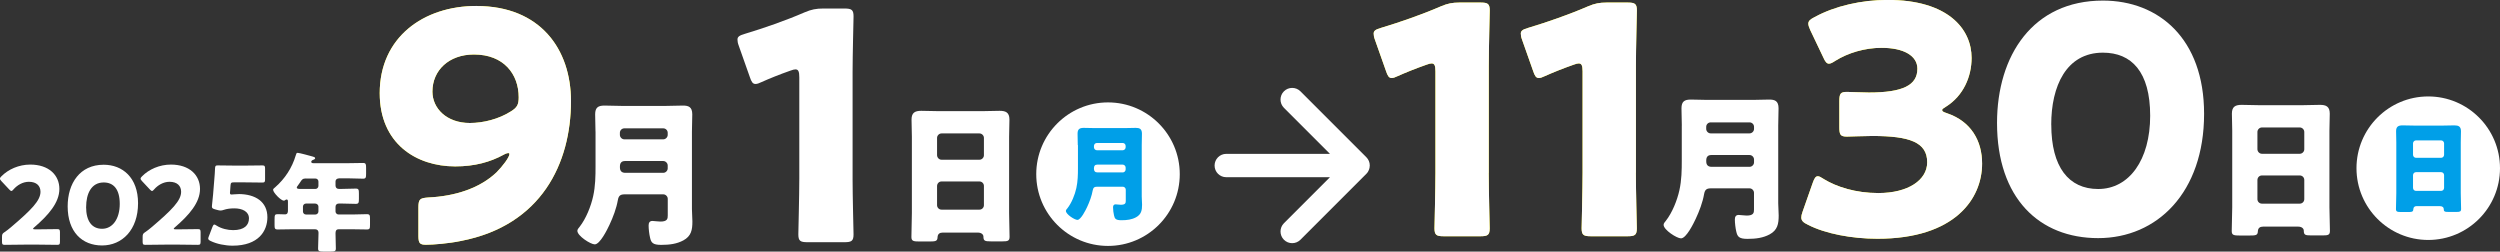 <?xml version="1.0" encoding="UTF-8"?>
<svg id="a" data-name="レイヤー 1" xmlns="http://www.w3.org/2000/svg" width="599.59" height="60.35" viewBox="0 0 599.59 60.35">
  <rect x="0" y="0" width="599.59" height="60.35" fill="#333333" stroke="none"/>
  <defs>
    <style>
      .b {
        fill: #fff;
      }

      .c {
        fill: #009fe8;
      }

      .d {
        fill: #fff100;
      }
    </style>
  </defs>
  <path class="d" d="M114.28,1.44c15.29,0,22.66,10.34,22.66,22.81,0,14.91-7.07,29.81-26.39,33.54-2.89.61-6.69.91-8.37.91-1.52,0-1.83-.38-1.83-2.13v-6.77c0-1.98.3-2.28,2.28-2.43,6.54-.3,12.4-2.21,16.43-6.01,1.45-1.45,3.12-3.65,3.12-4.41,0-.15-.08-.23-.23-.23-.23,0-.61.08-1.14.38-3.19,1.75-6.92,2.81-11.64,2.81-9.35,0-18.1-5.48-18.1-17.57,0-13.38,10.5-20.91,23.2-20.91ZM113.67,13.07c-6.01,0-9.96,3.8-9.96,8.9,0,4.03,3.42,7.53,8.97,7.53,3.19,0,6.92-.91,9.89-2.81,1.45-.91,1.83-1.6,1.83-3.35,0-5.55-3.57-10.27-10.72-10.27Z"/>
  <g>
    <path class="d" d="M357.05,41.45c0,4.03.23,12.78.23,13.31,0,1.6-.46,1.9-2.21,1.9h-8.82c-1.75,0-2.21-.3-2.21-1.9,0-.53.23-9.28.23-13.31v-24.34c0-1.37-.23-1.9-.91-1.9-.3,0-.61.08-1.22.3-2.59.91-4.87,1.83-6.92,2.74-.61.3-1.06.46-1.44.46-.68,0-.99-.53-1.37-1.67l-2.66-7.53c-.23-.61-.3-1.06-.3-1.45,0-.68.46-.99,1.75-1.37,4.56-1.37,9.81-3.19,14.37-5.17,1.6-.68,2.74-.91,4.49-.91h5.02c1.75,0,2.21.3,2.21,1.9,0,.53-.23,9.28-.23,13.31v25.63Z"/>
    <path class="d" d="M392.34,41.45c0,4.03.23,12.78.23,13.31,0,1.6-.46,1.9-2.21,1.9h-8.82c-1.75,0-2.21-.3-2.21-1.9,0-.53.23-9.28.23-13.31v-24.34c0-1.37-.23-1.9-.91-1.9-.3,0-.61.08-1.22.3-2.59.91-4.87,1.83-6.92,2.74-.61.3-1.06.46-1.44.46-.68,0-.99-.53-1.37-1.67l-2.66-7.53c-.23-.61-.3-1.06-.3-1.45,0-.68.46-.99,1.75-1.37,4.56-1.37,9.81-3.19,14.37-5.17,1.6-.68,2.74-.91,4.49-.91h5.02c1.75,0,2.21.3,2.21,1.9,0,.53-.23,9.28-.23,13.31v25.63Z"/>
  </g>
  <path class="d" d="M465.8,26.39c0,.3.23.46,1.14.76,5.86,1.98,8.44,6.69,8.44,12.09,0,8.44-6.54,18.02-25.1,18.02-6.16,0-12.55-1.22-16.66-3.35-1.14-.53-1.6-.99-1.6-1.75,0-.38.08-.76.3-1.37l2.43-6.92c.38-1.06.68-1.6,1.22-1.6.38,0,.76.23,1.45.68,3.12,1.9,7.68,3.35,13.08,3.35,7.15,0,11.71-3.12,11.71-7.38,0-4.79-4.18-6.31-13.16-6.31-2.13,0-5.1.15-6.08.15-1.6,0-1.83-.46-1.83-2.28v-6.16c0-1.83.23-2.28,1.83-2.28.99,0,3.42.15,5.25.15,8.14,0,11.64-1.75,11.64-5.7,0-3.12-3.27-5.02-8.59-5.02-4.03,0-8.06,1.22-11.1,3.12-.68.46-1.14.68-1.52.68-.53,0-.91-.46-1.37-1.52l-3.12-6.54c-.3-.68-.46-1.14-.46-1.52,0-.68.46-1.06,1.52-1.6,4.87-2.66,11.26-4.11,17.49-4.11,14.45,0,20.15,6.92,20.15,13.92,0,4.49-1.98,9.05-6.08,11.64-.61.38-.99.61-.99.84Z"/>
  <path class="b" d="M282.95,41.77c0,9.51-7.71,17.21-17.21,17.21s-17.21-7.71-17.21-17.21,7.71-17.21,17.21-17.21,17.21,7.71,17.21,17.21"/>
  <path class="c" d="M258.49,34.8c0-.91-.05-1.82-.05-2.74,0-1.06.46-1.39,1.47-1.39.89,0,1.77.05,2.66.05h7.2c.86,0,1.75-.05,2.61-.05s1.5.18,1.5,1.39c0,.91-.05,1.85-.05,2.76v12.32c0,.66.08,1.29.08,1.95,0,1.34-.18,2.33-1.44,3.02-1.04.56-2.18.71-3.52.71s-1.6-.35-1.77-1.17c-.13-.53-.23-1.34-.23-1.9,0-.41.13-.74.61-.74.3,0,.84.1,1.27.1,1.12,0,1.17-.46,1.17-.96v-2.66c0-.38-.33-.71-.71-.71h-6.13c-.68,0-.96.2-1.09.89-.23,1.32-.76,2.74-1.34,3.98-.33.71-1.5,3.09-2.33,3.09-.66,0-2.76-1.34-2.76-2.15,0-.23.2-.46.36-.63,1.01-1.29,1.8-3.24,2.15-4.87.35-1.62.38-3.19.38-4.79v-5.5ZM262.37,35.33c0,.38.33.71.71.71h6.18c.38,0,.71-.33.71-.71v-.33c0-.41-.33-.71-.71-.71h-6.18c-.38,0-.71.3-.71.71v.33ZM269.26,41.36c.38,0,.71-.33.71-.71v-.46c0-.38-.33-.71-.71-.71h-6.08c-.56,0-.81.3-.81.86v.15c0,.56.28.86.86.86h6.03Z"/>
  <path class="b" d="M328.14,41.09c.06-.1.12-.2.16-.31.03-.07.04-.14.07-.21.03-.1.07-.2.09-.31.04-.18.06-.37.06-.55h0s0-.02,0-.03c0-.18-.02-.35-.05-.53-.02-.12-.07-.24-.11-.36-.02-.05-.03-.11-.05-.17-.05-.13-.12-.25-.2-.37-.02-.04-.04-.08-.06-.11-.1-.15-.22-.3-.35-.43l-15.81-15.81c-1.09-1.09-2.87-1.09-3.96,0-1.09,1.09-1.09,2.86,0,3.96l11.04,11.04h-24.87c-1.54,0-2.8,1.25-2.8,2.8s1.25,2.8,2.8,2.8h24.87l-11.04,11.04c-1.09,1.09-1.09,2.86,0,3.96.55.55,1.26.82,1.98.82s1.43-.27,1.98-.82l15.81-15.81s.05-.06.08-.09c.1-.1.19-.21.27-.33.04-.06.06-.12.1-.18Z"/>
  <path class="b" d="M599.59,40.34c0,9.51-7.71,17.21-17.21,17.21s-17.21-7.71-17.21-17.21,7.71-17.21,17.21-17.21,17.21,7.71,17.21,17.21"/>
  <path class="c" d="M579.64,49.43c-.48,0-.81.2-.84.74-.03.66-.3.68-1.47.68h-1.32c-1.04,0-1.37-.05-1.37-.71,0-1.27.08-2.53.08-3.8v-12.17c0-.89-.05-1.8-.05-2.71,0-1.09.53-1.39,1.55-1.39.94,0,1.85.05,2.79.05h6.89c.91,0,1.83-.05,2.76-.05s1.57.23,1.57,1.39c0,.91-.05,1.82-.05,2.71v12.17c0,1.27.08,2.51.08,3.78,0,.63-.3.71-1.12.71h-1.88c-.94,0-1.17-.08-1.17-.76,0-.28-.25-.63-.91-.63h-5.55ZM578.73,37.12c0,.41.33.73.71.73h6.03c.38,0,.71-.33.71-.71v-2.76c0-.38-.33-.71-.71-.71h-6.03c-.38,0-.71.33-.71.71v2.74ZM578.73,45.07c0,.41.33.71.71.71h6.03c.38,0,.71-.3.71-.71v-3.07c0-.41-.33-.71-.71-.71h-6.03c-.38,0-.71.3-.71.74v3.04Z"/>
  <g>
    <path class="b" d="M9.41,55c1.34,0,4.14-.05,4.32-.05.54,0,.65.16.65.75v2.27c0,.59-.1.75-.65.75-.18,0-2.97-.05-4.32-.05h-3.7c-1.37,0-4.39.05-4.58.05-.54,0-.65-.15-.65-.75v-1.11c0-.67.08-.85.65-1.21.52-.36.93-.67,1.42-1.09,4.94-4.19,7.16-6.44,7.16-8.56,0-1.42-.93-2.4-2.79-2.4-1.47,0-2.82.83-3.67,1.81-.23.26-.36.39-.52.39s-.28-.13-.52-.36l-1.91-2.04c-.21-.23-.31-.39-.31-.57,0-.15.1-.31.34-.54,1.65-1.68,4.19-2.82,6.93-2.82,4.45,0,6.98,2.53,6.98,5.84s-2.66,6.31-6.02,9.2c-.21.18-.29.28-.29.36s.16.13.47.13h1.01Z"/>
    <path class="b" d="M33.11,48.74c0,6.41-3.83,10.13-8.63,10.13s-8.25-3.26-8.25-9.38c0-5.51,2.92-9.98,8.63-9.98,4.55,0,8.25,3.1,8.25,9.23ZM20.65,49.62c0,3.46,1.42,5.25,3.83,5.25,2.53,0,4.24-2.38,4.24-5.97s-1.53-5.14-3.85-5.14c-3,0-4.21,2.74-4.21,5.87Z"/>
    <path class="b" d="M43.14,55c1.34,0,4.14-.05,4.32-.05.54,0,.65.16.65.75v2.27c0,.59-.1.75-.65.75-.18,0-2.97-.05-4.32-.05h-3.7c-1.37,0-4.39.05-4.58.05-.54,0-.65-.15-.65-.75v-1.11c0-.67.08-.85.65-1.21.52-.36.93-.67,1.42-1.09,4.94-4.19,7.16-6.44,7.16-8.56,0-1.42-.93-2.4-2.79-2.4-1.47,0-2.82.83-3.67,1.81-.23.26-.36.39-.52.39s-.28-.13-.52-.36l-1.91-2.04c-.21-.23-.31-.39-.31-.57,0-.15.1-.31.34-.54,1.65-1.68,4.19-2.82,6.93-2.82,4.45,0,6.98,2.53,6.98,5.84s-2.66,6.31-6.02,9.2c-.21.18-.28.28-.28.36s.16.13.46.13h1.01Z"/>
    <path class="b" d="M57.2,46.54c4.11,0,6.93,1.89,6.93,5.56,0,3.26-2.09,6.82-8.35,6.82-1.76,0-3.83-.41-5.3-1.14-.36-.18-.54-.34-.54-.57,0-.13.05-.28.13-.49l.9-2.35c.16-.36.26-.52.44-.52.1,0,.26.08.49.23,1.21.78,2.74,1.11,4.01,1.11,2.69,0,3.8-1.19,3.8-2.82s-1.58-2.4-3.51-2.4c-1.01,0-1.84.13-2.46.34-.36.13-.62.18-.85.18s-.47-.05-.83-.15l-.57-.16c-.52-.16-.67-.28-.67-.67,0-.08,0-.21.03-.34.1-.88.18-1.63.26-2.58l.28-3.46c.08-1.01.16-1.84.18-2.71.03-.62.13-.75.65-.75.34,0,3.18.05,4.55.05h1.63c1.37,0,4.34-.05,4.52-.05.54,0,.65.16.65.75v2.61c0,.59-.1.75-.65.75-.18,0-3.15-.05-4.52-.05h-2.27c-.67,0-.8.1-.85.78l-.08,1.14c-.03.21-.05.52-.05.59,0,.31.1.41.41.41.23,0,.96-.1,1.65-.1Z"/>
    <path class="b" d="M81.22,42.8c-.44,0-.75.31-.75.72v.96c0,.54.31.83.83.83h.54c1.16,0,2.33-.08,3.49-.08.7,0,.75.28.75,1.21v1.21c0,.96-.05,1.24-.75,1.24-1.16,0-2.33-.08-3.49-.08h-.52c-.52,0-.85.26-.85.8v1.11c0,.39.34.72.72.72h3.31c1.16,0,2.33-.08,3.49-.08.7,0,.75.28.75,1.11v1.45c0,.85-.05,1.11-.75,1.11-1.16,0-2.33-.05-3.49-.05h-3.23c-.65,0-.8.39-.8.96,0,1.21.08,2.43.08,3.64,0,.67-.28.75-1.21.75h-1.89c-.83,0-1.16-.08-1.16-.72,0-1.21.1-2.43.1-3.64v-.21c0-.49-.34-.78-.8-.78h-5.53c-1.16,0-2.33.05-3.46.05-.7,0-.75-.26-.75-1.11v-1.16c0-1.24.05-1.4.8-1.4.36,0,.9.05,1.71.05.57,0,.7-.41.7-.88v-2.12c0-.34-.03-.57-.31-.57-.13,0-.18.03-.28.1-.1.1-.26.18-.39.18-.7,0-2.58-1.94-2.58-2.61,0-.21.26-.41.52-.62,2.33-2.04,4.03-4.65,4.91-7.62.13-.44.18-.62.44-.62.44,0,3,.72,3.59.88.28.08.62.16.62.41,0,.21-.23.31-.39.36-.08.03-.54.15-.54.52,0,.26.29.31.47.31h8.63c1.11,0,2.22-.05,3.33-.05.67,0,.72.31.72,1.14v1.47c0,.85-.05,1.16-.72,1.16-1.11,0-2.22-.08-3.33-.08h-2.51ZM73.41,42.8c-.83,0-1.01.26-1.45.96-.16.23-.36.52-.62.88-.08.1-.16.21-.16.34,0,.34.46.34,1.21.34h3.26c.39,0,.72-.34.72-.72v-1.06c0-.41-.31-.72-.72-.72h-2.25ZM73.38,48.82c-.41,0-.72.34-.72.72v1.19c0,.39.31.72.72.72h2.27c.39,0,.72-.34.72-.72v-1.19c0-.39-.36-.72-.78-.72h-2.22Z"/>
  </g>
  <path class="b" d="M114.28,1.44c15.29,0,22.66,10.34,22.66,22.81,0,14.91-7.07,29.81-26.39,33.54-2.89.61-6.69.91-8.37.91-1.52,0-1.83-.38-1.83-2.13v-6.77c0-1.98.3-2.28,2.28-2.43,6.54-.3,12.4-2.21,16.43-6.01,1.45-1.45,3.12-3.65,3.12-4.41,0-.15-.08-.23-.23-.23-.23,0-.61.08-1.14.38-3.19,1.75-6.92,2.81-11.64,2.81-9.35,0-18.1-5.48-18.1-17.57,0-13.38,10.5-20.91,23.2-20.91ZM113.67,13.07c-6.01,0-9.96,3.8-9.96,8.9,0,4.03,3.42,7.53,8.97,7.53,3.19,0,6.92-.91,9.89-2.81,1.45-.91,1.83-1.6,1.83-3.35,0-5.55-3.57-10.27-10.72-10.27Z"/>
  <path class="b" d="M204.48,42.88c0,4.03.23,12.78.23,13.31,0,1.6-.46,1.9-2.21,1.9h-8.82c-1.75,0-2.21-.3-2.21-1.9,0-.53.23-9.28.23-13.31v-24.34c0-1.37-.23-1.9-.91-1.9-.3,0-.61.08-1.22.3-2.59.91-4.87,1.83-6.92,2.74-.61.3-1.06.46-1.45.46-.68,0-.99-.53-1.37-1.67l-2.66-7.53c-.23-.61-.3-1.06-.3-1.45,0-.68.46-.99,1.75-1.37,4.56-1.37,9.81-3.19,14.37-5.17,1.6-.68,2.74-.91,4.49-.91h5.02c1.75,0,2.21.3,2.21,1.9,0,.53-.23,9.28-.23,13.31v25.63Z"/>
  <path class="b" d="M142.82,31.55c0-1.38-.08-2.75-.08-4.13,0-1.61.69-2.1,2.22-2.1,1.34,0,2.68.08,4.01.08h10.86c1.3,0,2.64-.08,3.94-.08s2.26.27,2.26,2.1c0,1.38-.08,2.79-.08,4.17v18.58c0,.99.11,1.95.11,2.94,0,2.03-.27,3.52-2.18,4.55-1.57.84-3.29,1.07-5.31,1.07s-2.41-.54-2.67-1.76c-.19-.8-.34-2.03-.34-2.87,0-.61.19-1.11.92-1.11.46,0,1.26.15,1.91.15,1.68,0,1.76-.69,1.76-1.45v-4.01c0-.57-.5-1.07-1.07-1.07h-9.25c-1.03,0-1.45.31-1.64,1.34-.34,1.99-1.15,4.13-2.03,6-.5,1.07-2.26,4.66-3.52,4.66-.99,0-4.17-2.03-4.17-3.25,0-.34.31-.69.54-.96,1.53-1.95,2.71-4.89,3.25-7.34s.57-4.82.57-7.22v-8.29ZM148.67,32.35c0,.57.5,1.07,1.07,1.07h9.33c.57,0,1.07-.5,1.07-1.07v-.5c0-.61-.5-1.07-1.07-1.07h-9.33c-.57,0-1.07.46-1.07,1.07v.5ZM159.07,41.45c.57,0,1.07-.5,1.07-1.07v-.69c0-.57-.5-1.07-1.07-1.07h-9.17c-.84,0-1.22.46-1.22,1.3v.23c0,.84.42,1.3,1.3,1.3h9.1Z"/>
  <path class="b" d="M226.12,55.78c-.73,0-1.22.31-1.26,1.11-.04.99-.46,1.03-2.22,1.03h-1.99c-1.57,0-2.06-.08-2.06-1.07,0-1.91.11-3.82.11-5.73v-18.35c0-1.34-.08-2.71-.08-4.09,0-1.64.8-2.1,2.33-2.1,1.42,0,2.79.08,4.21.08h10.4c1.38,0,2.75-.08,4.17-.08s2.37.34,2.37,2.1c0,1.38-.08,2.75-.08,4.09v18.35c0,1.91.11,3.78.11,5.7,0,.96-.46,1.07-1.68,1.07h-2.83c-1.41,0-1.76-.12-1.76-1.15,0-.42-.38-.96-1.38-.96h-8.37ZM224.74,37.2c0,.61.5,1.11,1.07,1.11h9.1c.57,0,1.07-.5,1.07-1.07v-4.17c0-.57-.5-1.07-1.07-1.07h-9.1c-.57,0-1.07.5-1.07,1.07v4.13ZM224.74,49.21c0,.61.5,1.07,1.07,1.07h9.1c.57,0,1.07-.46,1.07-1.07v-4.62c0-.61-.5-1.07-1.07-1.07h-9.1c-.57,0-1.07.46-1.07,1.11v4.59Z"/>
  <g>
    <path class="b" d="M357.05,41.45c0,4.03.23,12.78.23,13.31,0,1.6-.46,1.9-2.21,1.9h-8.82c-1.75,0-2.21-.3-2.21-1.9,0-.53.23-9.28.23-13.31v-24.34c0-1.37-.23-1.9-.91-1.9-.3,0-.61.08-1.22.3-2.59.91-4.87,1.83-6.92,2.74-.61.3-1.06.46-1.44.46-.68,0-.99-.53-1.37-1.67l-2.66-7.53c-.23-.61-.3-1.06-.3-1.45,0-.68.46-.99,1.75-1.37,4.56-1.37,9.81-3.19,14.37-5.17,1.6-.68,2.74-.91,4.49-.91h5.02c1.75,0,2.21.3,2.21,1.9,0,.53-.23,9.28-.23,13.31v25.63Z"/>
    <path class="b" d="M392.34,41.45c0,4.03.23,12.78.23,13.31,0,1.6-.46,1.9-2.21,1.9h-8.82c-1.75,0-2.21-.3-2.21-1.9,0-.53.23-9.28.23-13.31v-24.34c0-1.37-.23-1.9-.91-1.9-.3,0-.61.08-1.22.3-2.59.91-4.87,1.83-6.92,2.74-.61.3-1.06.46-1.44.46-.68,0-.99-.53-1.37-1.67l-2.66-7.53c-.23-.61-.3-1.06-.3-1.45,0-.68.46-.99,1.75-1.37,4.56-1.37,9.81-3.19,14.37-5.17,1.6-.68,2.74-.91,4.49-.91h5.02c1.75,0,2.21.3,2.21,1.9,0,.53-.23,9.28-.23,13.31v25.63Z"/>
  </g>
  <path class="b" d="M465.8,26.39c0,.3.23.46,1.14.76,5.86,1.98,8.44,6.69,8.44,12.09,0,8.44-6.54,18.02-25.1,18.02-6.16,0-12.55-1.22-16.66-3.35-1.14-.53-1.6-.99-1.6-1.75,0-.38.08-.76.3-1.37l2.43-6.92c.38-1.06.68-1.6,1.22-1.6.38,0,.76.23,1.45.68,3.12,1.9,7.68,3.35,13.08,3.35,7.15,0,11.71-3.12,11.71-7.38,0-4.79-4.18-6.31-13.16-6.31-2.13,0-5.1.15-6.08.15-1.6,0-1.83-.46-1.83-2.28v-6.16c0-1.83.23-2.28,1.83-2.28.99,0,3.42.15,5.25.15,8.14,0,11.64-1.75,11.64-5.7,0-3.12-3.27-5.02-8.59-5.02-4.03,0-8.06,1.22-11.1,3.12-.68.46-1.14.68-1.52.68-.53,0-.91-.46-1.37-1.52l-3.12-6.54c-.3-.68-.46-1.14-.46-1.52,0-.68.46-1.06,1.52-1.6,4.87-2.66,11.26-4.11,17.49-4.11,14.45,0,20.15,6.92,20.15,13.92,0,4.49-1.98,9.05-6.08,11.64-.61.38-.99.61-.99.84Z"/>
  <path class="b" d="M528.62,27.3c0,18.86-11.26,29.81-25.4,29.81s-24.26-9.58-24.26-27.61c0-16.2,8.59-29.36,25.4-29.36,13.38,0,24.26,9.13,24.26,27.15ZM491.97,29.89c0,10.19,4.18,15.44,11.25,15.44,7.45,0,12.47-7,12.47-17.57s-4.49-15.13-11.33-15.13c-8.82,0-12.4,8.06-12.4,17.26Z"/>
  <path class="b" d="M403.36,30.11c0-1.38-.08-2.75-.08-4.13,0-1.61.69-2.1,2.22-2.1,1.34,0,2.68.08,4.01.08h10.86c1.3,0,2.64-.08,3.94-.08s2.25.27,2.25,2.1c0,1.38-.08,2.79-.08,4.17v18.58c0,.99.11,1.95.11,2.94,0,2.03-.27,3.52-2.18,4.55-1.57.84-3.29,1.07-5.31,1.07s-2.41-.54-2.68-1.76c-.19-.8-.34-2.03-.34-2.87,0-.61.19-1.11.92-1.11.46,0,1.26.15,1.91.15,1.68,0,1.76-.69,1.76-1.45v-4.01c0-.57-.5-1.07-1.07-1.07h-9.25c-1.03,0-1.45.31-1.64,1.34-.34,1.99-1.15,4.13-2.03,6-.5,1.07-2.25,4.66-3.52,4.66-.99,0-4.17-2.03-4.17-3.25,0-.34.31-.69.54-.96,1.53-1.95,2.71-4.89,3.25-7.34s.57-4.82.57-7.22v-8.29ZM409.21,30.92c0,.57.5,1.07,1.07,1.07h9.33c.57,0,1.07-.5,1.07-1.07v-.5c0-.61-.5-1.07-1.07-1.07h-9.33c-.57,0-1.07.46-1.07,1.07v.5ZM419.61,40.01c.57,0,1.07-.5,1.07-1.07v-.69c0-.57-.5-1.07-1.07-1.07h-9.17c-.84,0-1.22.46-1.22,1.3v.23c0,.84.42,1.3,1.3,1.3h9.1Z"/>
  <path class="b" d="M542.78,54.35c-.73,0-1.22.31-1.26,1.11-.04.99-.46,1.03-2.22,1.03h-1.99c-1.57,0-2.06-.08-2.06-1.07,0-1.91.12-3.82.12-5.73v-18.35c0-1.34-.08-2.71-.08-4.09,0-1.64.8-2.1,2.33-2.1,1.41,0,2.79.08,4.2.08h10.4c1.38,0,2.75-.08,4.17-.08s2.37.34,2.37,2.1c0,1.38-.08,2.75-.08,4.09v18.35c0,1.91.12,3.78.12,5.7,0,.96-.46,1.07-1.68,1.07h-2.83c-1.41,0-1.76-.11-1.76-1.15,0-.42-.38-.96-1.38-.96h-8.37ZM541.41,35.77c0,.61.5,1.11,1.07,1.11h9.1c.57,0,1.07-.5,1.07-1.07v-4.17c0-.57-.5-1.07-1.07-1.07h-9.1c-.57,0-1.07.5-1.07,1.07v4.13ZM541.41,47.77c0,.61.5,1.07,1.07,1.07h9.1c.57,0,1.07-.46,1.07-1.07v-4.62c0-.61-.5-1.07-1.07-1.07h-9.1c-.57,0-1.07.46-1.07,1.11v4.59Z"/>
</svg>